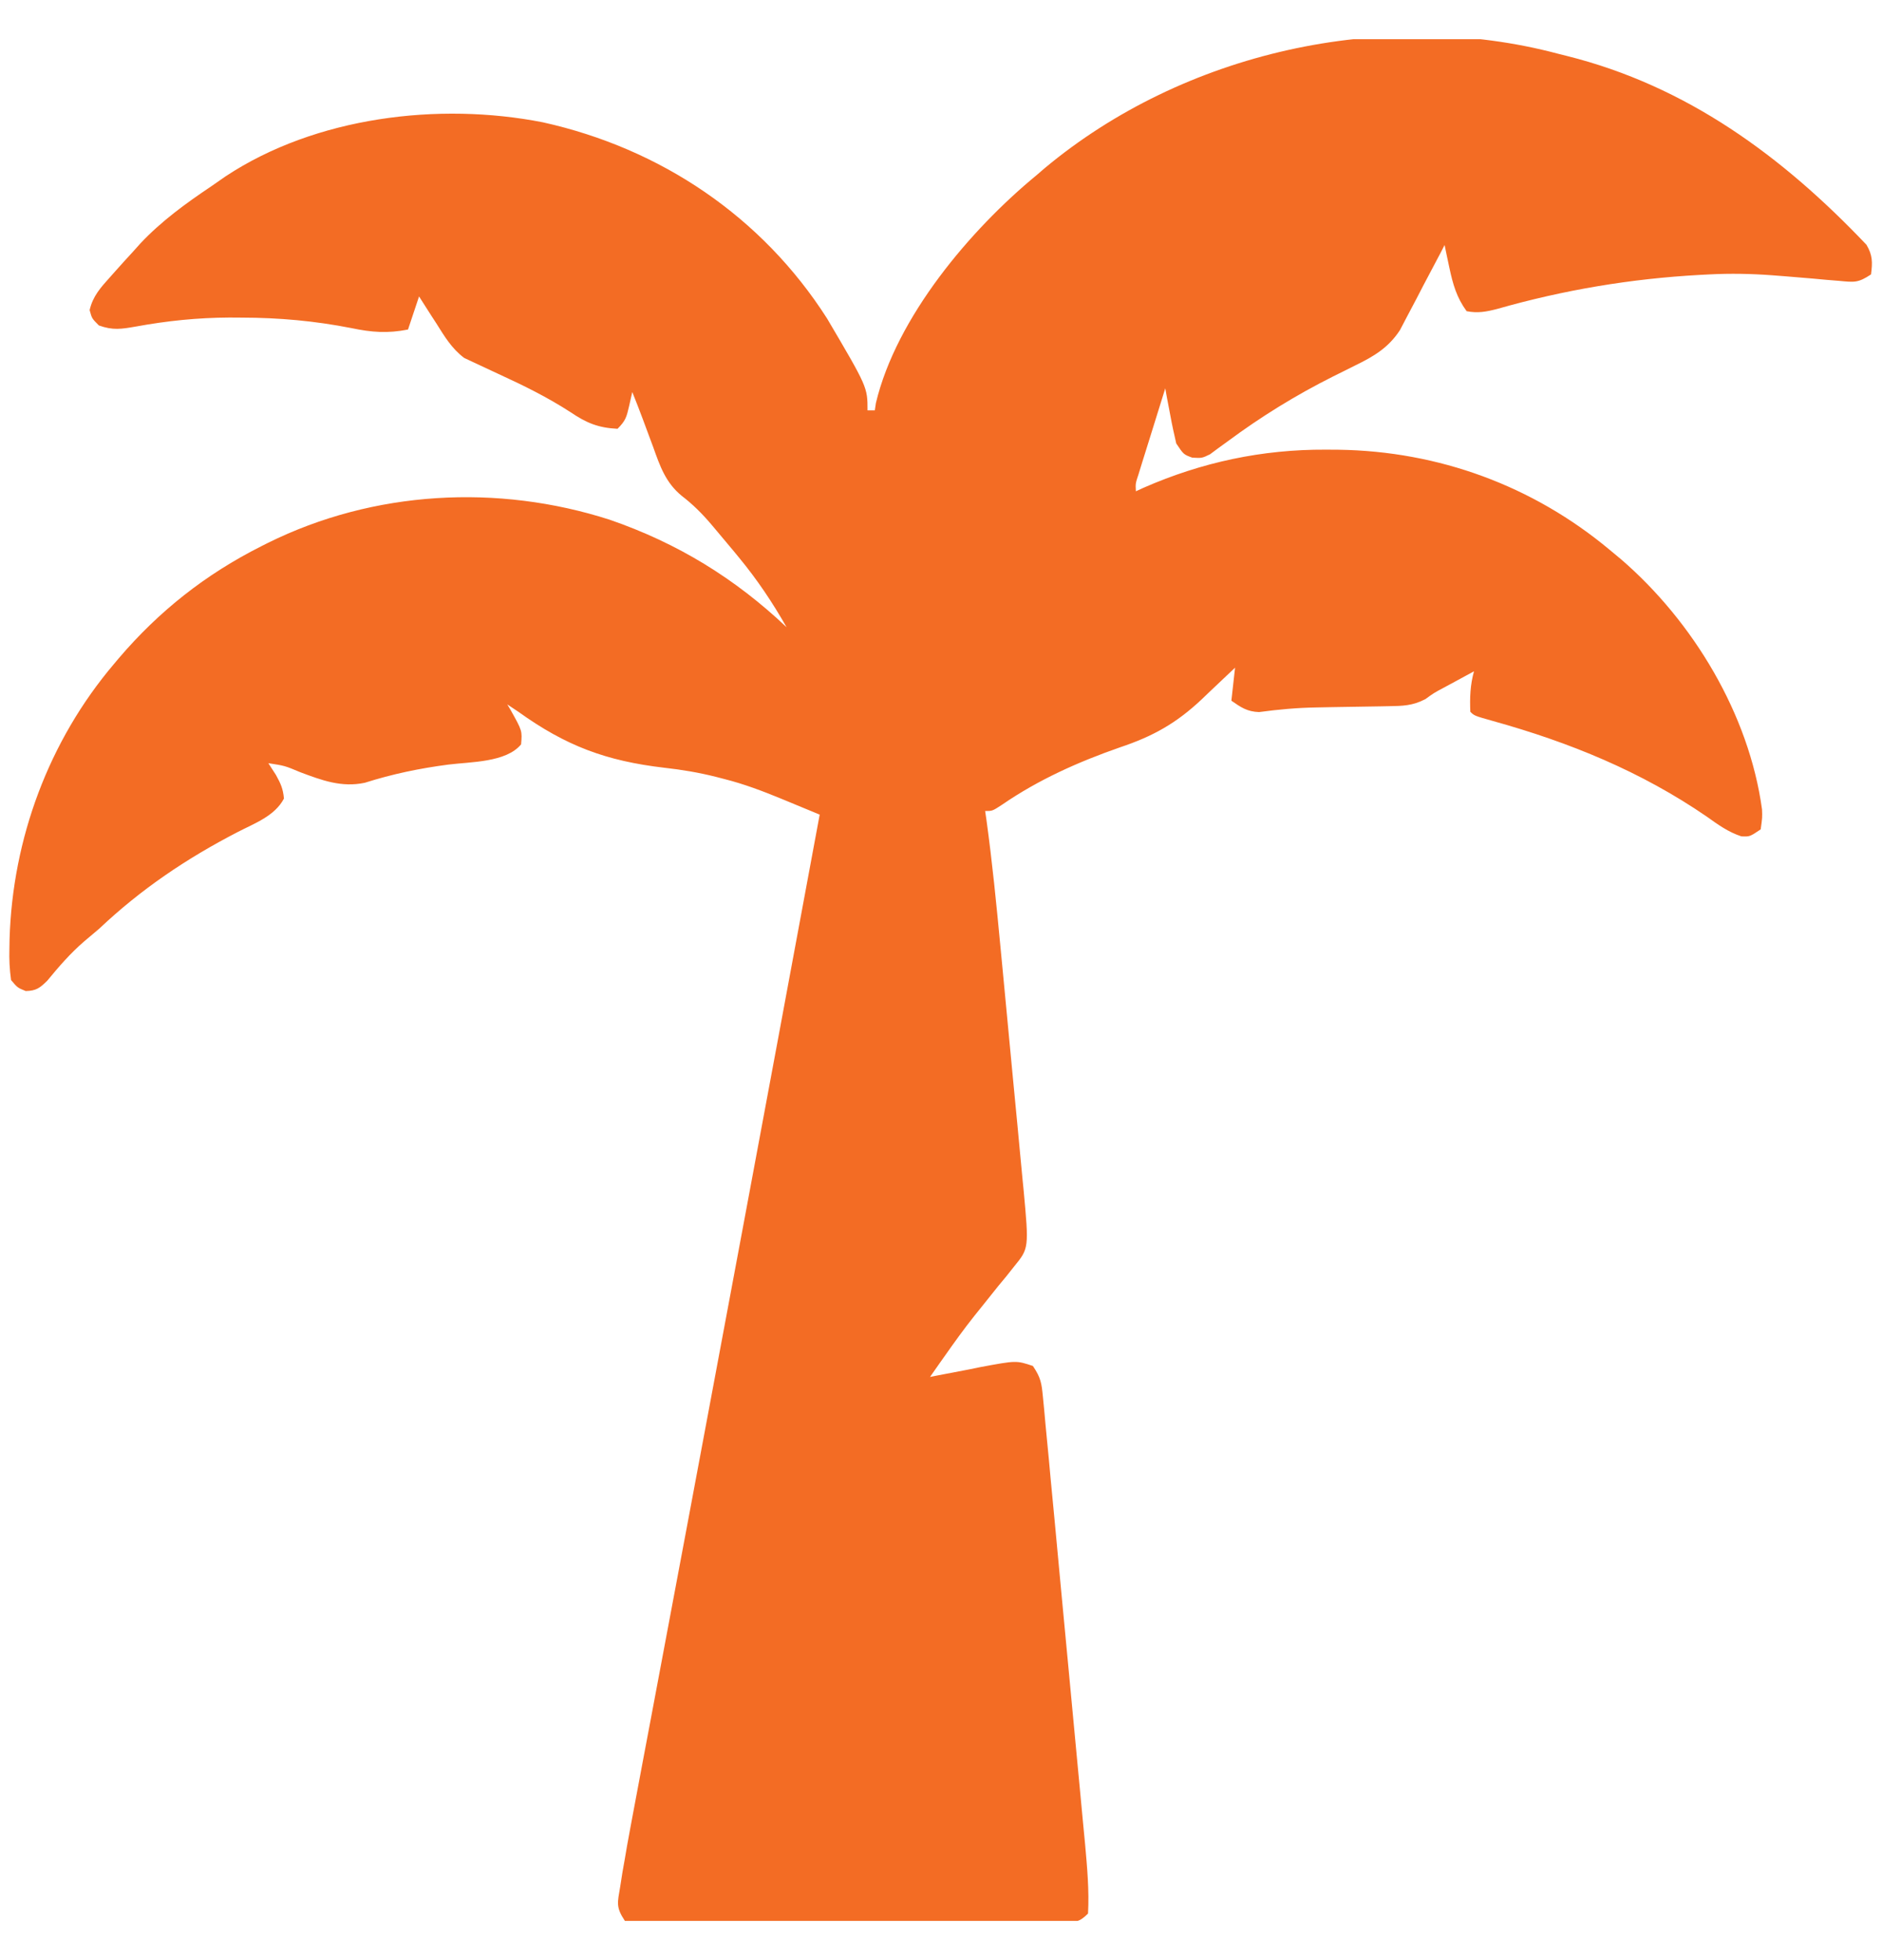 <svg width="24" height="25" viewBox="0 0 24 25" fill="none" xmlns="http://www.w3.org/2000/svg">
<g clip-path="url(#clip0_20_54112)">
<path d="M19.875 0.687C19.927 0.7 19.927 0.7 19.979 0.713C21.51 1.095 22.73 1.993 23.802 3.122C23.881 3.255 23.88 3.348 23.86 3.5C23.693 3.611 23.645 3.6 23.451 3.582C23.398 3.578 23.345 3.573 23.29 3.569C23.233 3.563 23.177 3.558 23.118 3.553C23.002 3.543 22.886 3.534 22.769 3.524C22.686 3.518 22.686 3.518 22.601 3.511C22.332 3.491 22.067 3.486 21.797 3.5C21.758 3.502 21.72 3.504 21.68 3.506C20.8 3.554 19.942 3.698 19.094 3.94C18.955 3.976 18.845 3.997 18.703 3.969C18.575 3.794 18.528 3.625 18.483 3.415C18.472 3.361 18.46 3.306 18.448 3.25C18.435 3.188 18.435 3.188 18.422 3.125C18.403 3.161 18.385 3.197 18.366 3.234C18.296 3.368 18.225 3.502 18.154 3.635C18.124 3.693 18.094 3.751 18.064 3.809C18.02 3.892 17.976 3.976 17.932 4.059C17.906 4.109 17.88 4.159 17.853 4.21C17.708 4.432 17.523 4.544 17.288 4.658C17.218 4.693 17.218 4.693 17.146 4.729C17.096 4.753 17.047 4.778 16.995 4.804C16.52 5.043 16.084 5.312 15.656 5.629C15.616 5.657 15.576 5.686 15.536 5.716C15.484 5.755 15.484 5.755 15.431 5.794C15.328 5.844 15.328 5.844 15.204 5.837C15.094 5.797 15.094 5.797 15 5.656C14.972 5.536 14.946 5.417 14.924 5.296C14.918 5.263 14.911 5.23 14.905 5.196C14.889 5.115 14.874 5.034 14.86 4.953C14.797 5.154 14.734 5.355 14.672 5.557C14.654 5.614 14.636 5.671 14.618 5.73C14.601 5.785 14.584 5.84 14.566 5.896C14.543 5.972 14.543 5.972 14.519 6.049C14.48 6.166 14.48 6.166 14.485 6.266C14.517 6.251 14.549 6.236 14.583 6.221C15.327 5.895 16.096 5.731 16.907 5.735C16.987 5.736 16.987 5.736 17.069 5.736C18.344 5.754 19.55 6.195 20.531 7.016C20.578 7.055 20.625 7.093 20.673 7.134C21.592 7.927 22.305 9.111 22.47 10.324C22.474 10.426 22.474 10.426 22.453 10.578C22.313 10.672 22.313 10.672 22.206 10.667C22.039 10.612 21.909 10.518 21.768 10.417C20.927 9.839 20.018 9.469 19.039 9.196C18.801 9.129 18.801 9.129 18.75 9.078C18.743 8.896 18.748 8.738 18.797 8.562C18.716 8.606 18.635 8.65 18.554 8.694C18.509 8.719 18.464 8.743 18.417 8.768C18.284 8.839 18.284 8.839 18.177 8.917C18.012 9.002 17.89 9.004 17.706 9.007C17.657 9.008 17.657 9.008 17.607 9.009C17.502 9.011 17.398 9.012 17.294 9.014C17.191 9.015 17.089 9.017 16.986 9.019C16.919 9.021 16.852 9.022 16.785 9.023C16.54 9.027 16.299 9.049 16.056 9.082C15.905 9.077 15.825 9.022 15.703 8.937C15.719 8.798 15.734 8.659 15.75 8.516C15.703 8.561 15.655 8.606 15.606 8.652C15.543 8.712 15.479 8.772 15.416 8.832C15.385 8.862 15.354 8.891 15.322 8.922C14.999 9.226 14.701 9.392 14.282 9.532C13.752 9.717 13.245 9.943 12.781 10.262C12.656 10.344 12.656 10.344 12.563 10.344C12.568 10.383 12.574 10.421 12.58 10.461C12.654 10.998 12.707 11.536 12.758 12.075C12.767 12.173 12.777 12.27 12.786 12.368C12.805 12.572 12.825 12.776 12.844 12.979C12.868 13.239 12.893 13.5 12.918 13.76C12.937 13.961 12.957 14.163 12.976 14.364C12.985 14.46 12.994 14.556 13.003 14.652C13.016 14.786 13.028 14.92 13.041 15.054C13.045 15.093 13.049 15.132 13.053 15.173C13.122 15.921 13.122 15.921 12.931 16.155C12.899 16.195 12.868 16.235 12.835 16.276C12.801 16.317 12.768 16.357 12.733 16.399C12.664 16.486 12.595 16.572 12.526 16.658C12.493 16.7 12.459 16.742 12.424 16.785C12.292 16.951 12.169 17.122 12.047 17.296C12.028 17.323 12.008 17.351 11.988 17.379C11.945 17.44 11.902 17.501 11.86 17.562C11.904 17.553 11.904 17.553 11.95 17.544C12.086 17.518 12.222 17.492 12.358 17.466C12.404 17.456 12.451 17.447 12.499 17.437C12.96 17.351 12.96 17.351 13.172 17.422C13.274 17.574 13.283 17.642 13.3 17.82C13.308 17.901 13.308 17.901 13.316 17.983C13.324 18.071 13.324 18.071 13.332 18.161C13.338 18.224 13.344 18.286 13.35 18.349C13.367 18.519 13.383 18.689 13.398 18.86C13.415 19.038 13.432 19.216 13.449 19.394C13.477 19.694 13.505 19.994 13.533 20.294C13.565 20.639 13.598 20.985 13.631 21.331C13.666 21.7 13.7 22.068 13.735 22.437C13.745 22.543 13.755 22.649 13.765 22.755C13.781 22.922 13.797 23.089 13.812 23.256C13.82 23.346 13.829 23.436 13.838 23.526C13.864 23.82 13.891 24.111 13.875 24.406C13.756 24.525 13.715 24.512 13.55 24.512C13.501 24.512 13.452 24.513 13.402 24.513C13.348 24.513 13.294 24.513 13.239 24.513C13.182 24.513 13.126 24.513 13.067 24.514C12.912 24.514 12.757 24.514 12.601 24.514C12.472 24.514 12.342 24.514 12.213 24.515C11.907 24.515 11.602 24.515 11.296 24.515C10.981 24.514 10.665 24.515 10.35 24.516C10.079 24.517 9.808 24.517 9.538 24.517C9.376 24.517 9.214 24.517 9.052 24.518C8.872 24.518 8.692 24.518 8.512 24.517C8.458 24.518 8.404 24.518 8.348 24.518C8.299 24.518 8.251 24.518 8.2 24.517C8.136 24.517 8.136 24.517 8.071 24.517C8.037 24.512 8.004 24.506 7.969 24.5C7.851 24.323 7.875 24.268 7.909 24.063C7.918 24.004 7.928 23.945 7.937 23.884C7.948 23.824 7.958 23.765 7.969 23.703C7.978 23.651 7.987 23.598 7.996 23.544C8.025 23.382 8.056 23.22 8.086 23.058C8.098 22.996 8.11 22.934 8.121 22.872C8.146 22.738 8.171 22.605 8.196 22.472C8.237 22.257 8.277 22.041 8.318 21.825C8.376 21.515 8.434 21.204 8.493 20.893C8.585 20.405 8.676 19.917 8.768 19.429C8.775 19.388 8.783 19.348 8.791 19.306C8.822 19.14 8.853 18.974 8.884 18.809C8.931 18.558 8.978 18.307 9.025 18.056C9.331 16.424 9.635 14.791 9.939 13.159C9.976 12.96 10.013 12.76 10.05 12.56C10.184 11.837 10.319 11.114 10.453 10.39C10.325 10.337 10.197 10.284 10.069 10.231C10.033 10.216 9.997 10.201 9.96 10.186C9.722 10.088 9.487 9.999 9.237 9.936C9.184 9.922 9.184 9.922 9.129 9.908C8.911 9.853 8.695 9.817 8.471 9.792C7.729 9.705 7.217 9.514 6.61 9.078C6.563 9.047 6.517 9.016 6.469 8.984C6.484 9.009 6.498 9.033 6.513 9.058C6.66 9.321 6.66 9.321 6.645 9.494C6.454 9.726 6 9.716 5.716 9.752C5.349 9.8 5.004 9.872 4.651 9.984C4.355 10.046 4.106 9.953 3.829 9.849C3.631 9.766 3.631 9.766 3.422 9.734C3.454 9.784 3.486 9.833 3.519 9.884C3.58 9.995 3.609 10.057 3.621 10.185C3.504 10.408 3.248 10.5 3.033 10.611C2.381 10.948 1.8 11.339 1.266 11.844C1.202 11.899 1.137 11.953 1.072 12.008C0.897 12.159 0.75 12.329 0.603 12.508C0.507 12.602 0.462 12.637 0.328 12.64C0.224 12.598 0.224 12.598 0.141 12.5C0.122 12.359 0.116 12.239 0.12 12.098C0.121 12.059 0.122 12.019 0.122 11.978C0.16 10.697 0.622 9.449 1.453 8.469C1.474 8.444 1.495 8.42 1.516 8.394C2.029 7.793 2.622 7.325 3.328 6.969C3.357 6.954 3.385 6.94 3.415 6.925C4.765 6.256 6.346 6.169 7.776 6.629C8.637 6.926 9.37 7.374 10.031 8C9.85 7.682 9.655 7.391 9.422 7.109C9.401 7.084 9.38 7.058 9.358 7.031C9.286 6.945 9.213 6.859 9.141 6.772C9.107 6.731 9.107 6.731 9.072 6.69C8.953 6.55 8.836 6.433 8.691 6.322C8.487 6.153 8.416 5.944 8.329 5.7C8.314 5.659 8.298 5.617 8.282 5.574C8.252 5.495 8.223 5.416 8.194 5.337C8.152 5.224 8.108 5.112 8.063 5C8.049 5.06 8.036 5.12 8.022 5.182C7.99 5.32 7.978 5.366 7.875 5.469C7.63 5.457 7.479 5.395 7.277 5.258C6.981 5.066 6.674 4.915 6.353 4.768C6.251 4.721 6.149 4.673 6.047 4.625C6.005 4.605 5.963 4.585 5.919 4.565C5.76 4.445 5.669 4.291 5.564 4.124C5.542 4.091 5.521 4.058 5.499 4.024C5.447 3.943 5.395 3.862 5.344 3.781C5.297 3.92 5.251 4.06 5.203 4.203C4.944 4.254 4.74 4.239 4.483 4.185C4.014 4.093 3.563 4.052 3.085 4.051C3.032 4.05 2.979 4.05 2.925 4.05C2.52 4.052 2.13 4.092 1.732 4.165C1.549 4.197 1.439 4.215 1.261 4.151C1.172 4.062 1.172 4.062 1.143 3.955C1.184 3.777 1.284 3.667 1.403 3.535C1.427 3.508 1.451 3.481 1.475 3.454C1.545 3.375 1.616 3.297 1.688 3.219C1.722 3.18 1.757 3.141 1.793 3.102C2.061 2.818 2.367 2.596 2.69 2.379C2.753 2.336 2.815 2.293 2.877 2.249C4.025 1.49 5.596 1.299 6.923 1.56C8.424 1.893 9.717 2.762 10.547 4.062C11.063 4.938 11.063 4.938 11.063 5.234C11.094 5.234 11.124 5.234 11.156 5.234C11.161 5.203 11.165 5.172 11.17 5.14C11.431 4.045 12.374 2.929 13.219 2.234C13.252 2.206 13.286 2.177 13.32 2.147C15.09 0.667 17.643 0.091 19.875 0.687Z" fill="#F36C24"/>
</g>
<defs>
<clipPath id="clip0_20_54112">
<rect width="24" height="24" fill="white" transform="translate(0 0.5)"/>
</clipPath>
</defs>
</svg>
